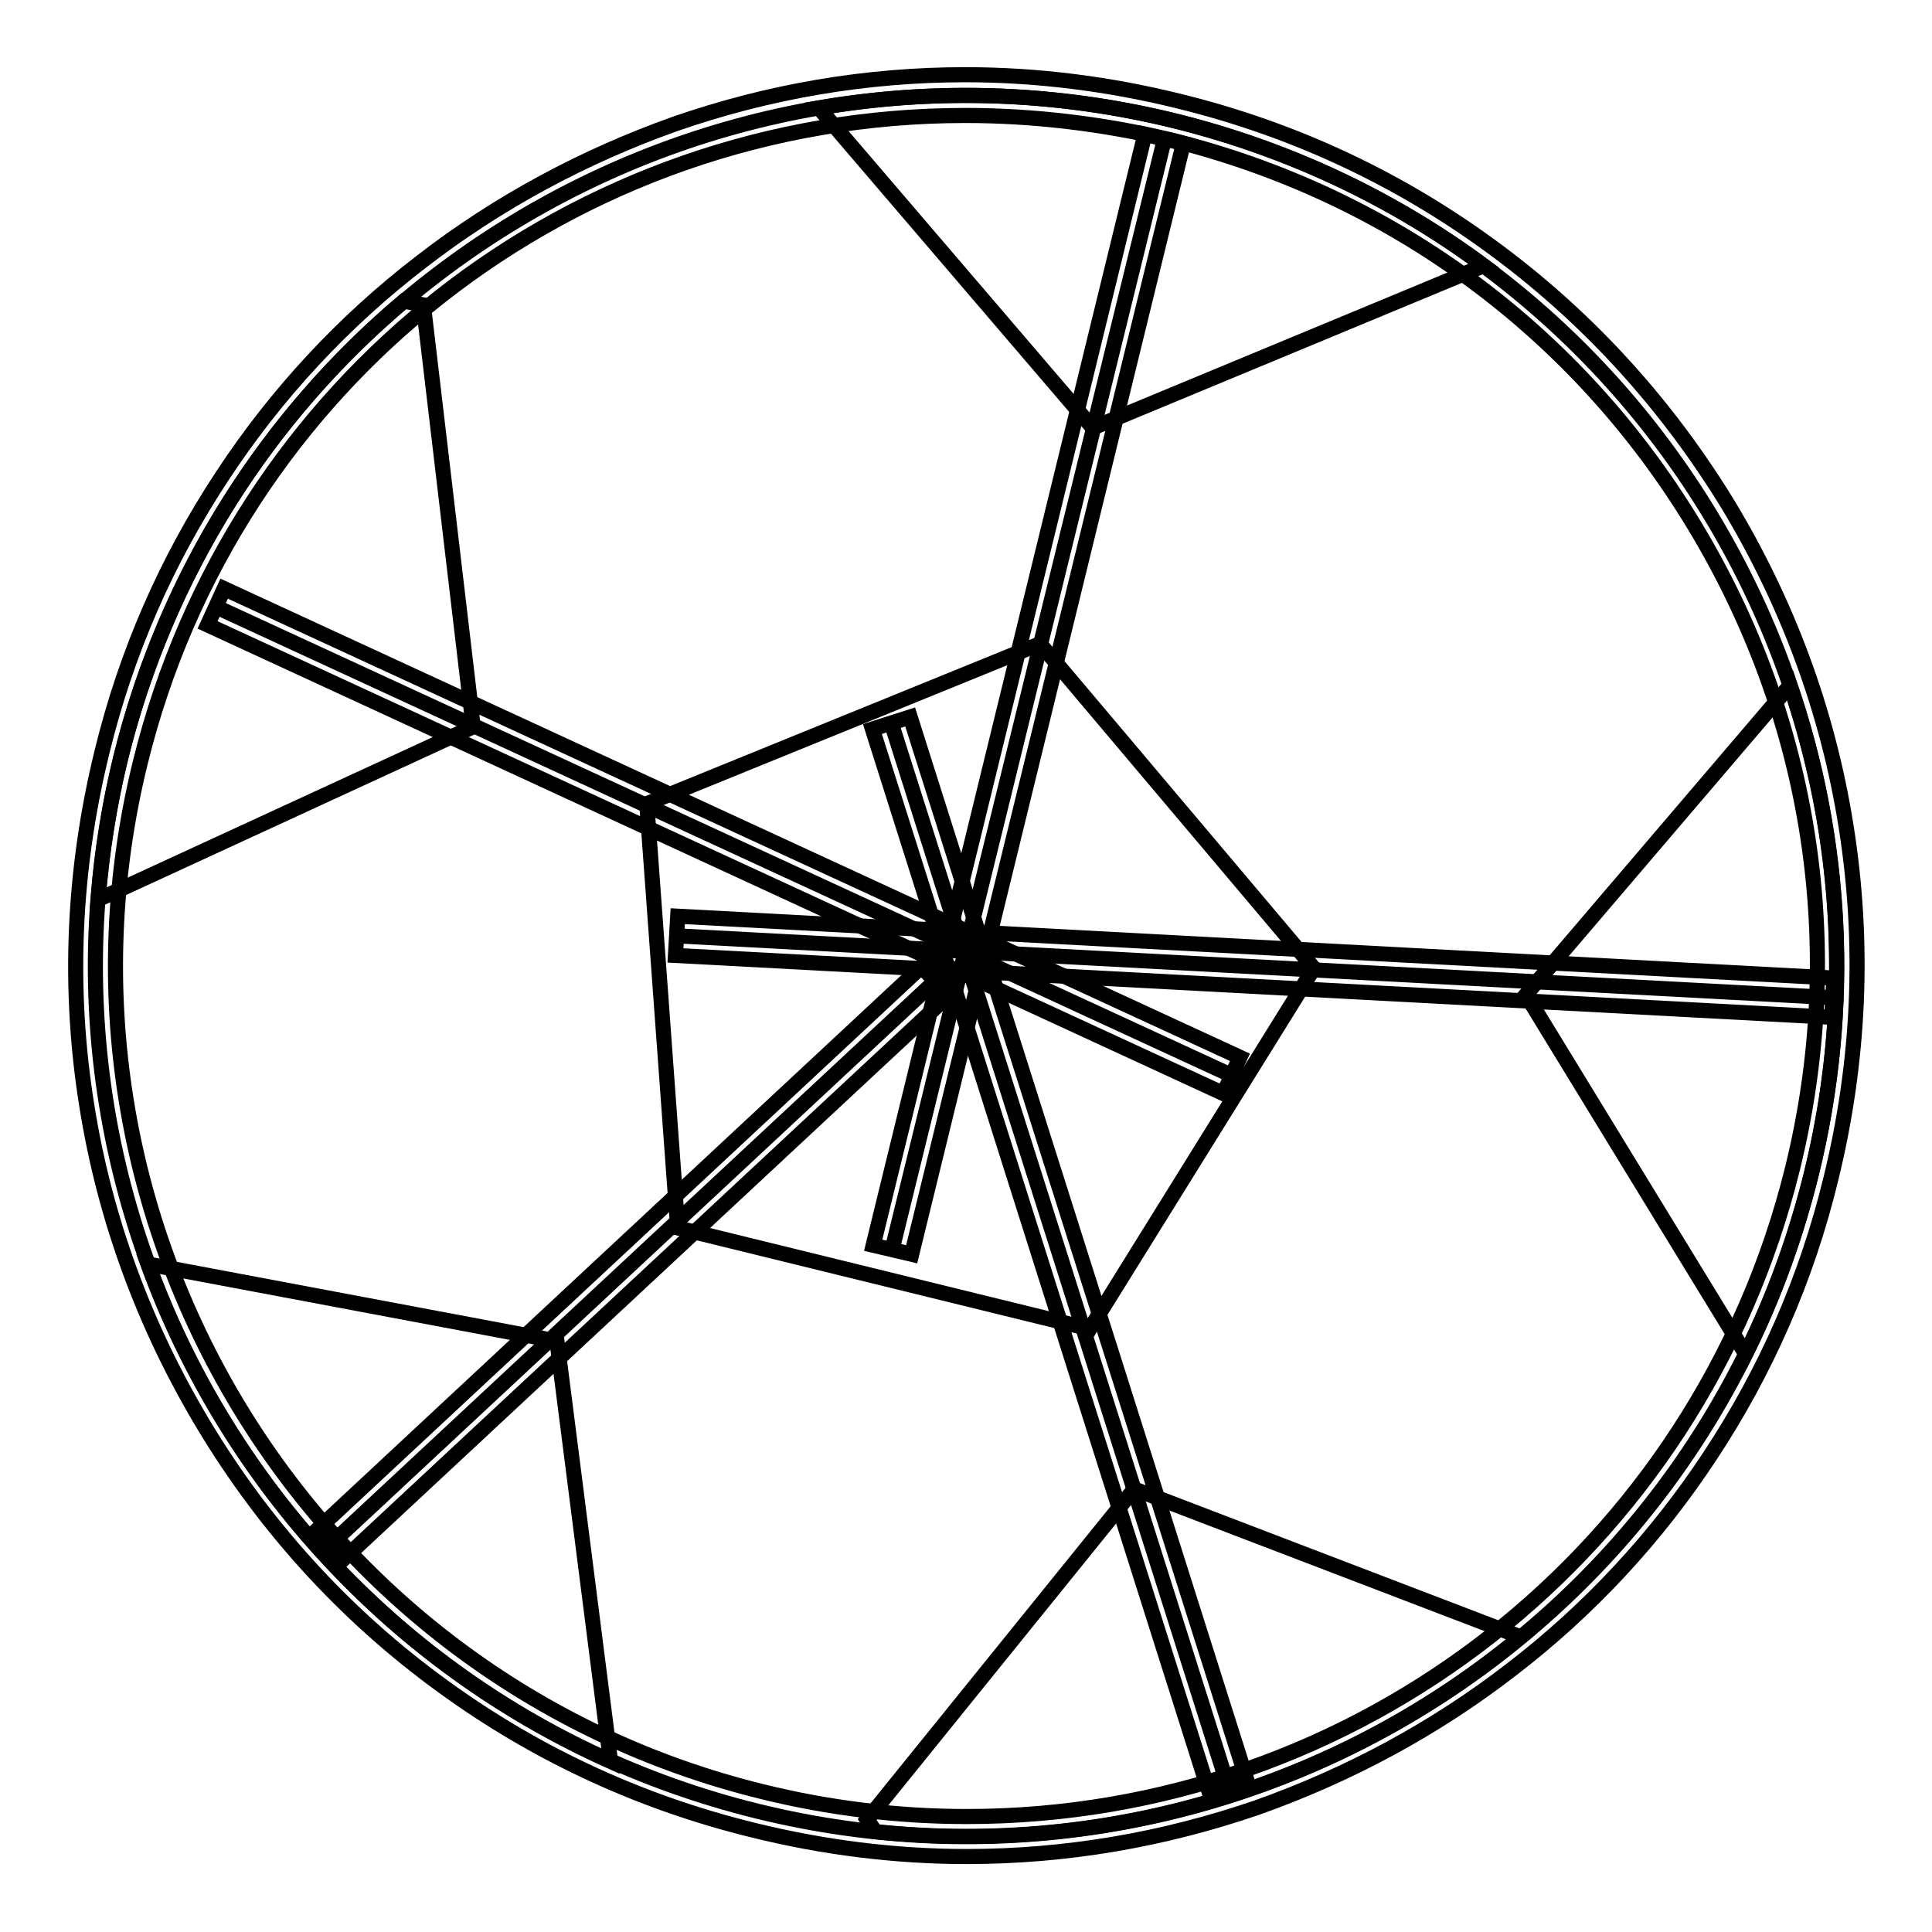 <?xml version="1.0" encoding="utf-8"?>
<!-- Svg Vector Icons : http://www.onlinewebfonts.com/icon -->
<!DOCTYPE svg PUBLIC "-//W3C//DTD SVG 1.1//EN" "http://www.w3.org/Graphics/SVG/1.1/DTD/svg11.dtd">
<svg version="1.1" xmlns="http://www.w3.org/2000/svg" xmlns:xlink="http://www.w3.org/1999/xlink" x="0px" y="0px" viewBox="0 0 256 256" enable-background="new 0 0 256 256" xml:space="preserve">
<g> <path stroke-width="2" fill-opacity="0" stroke="#000000"  d="M240,155.6c-15.2,61.9-77.7,99.6-139.6,84.4C38.6,224.8,0.8,162.3,16,100.4C31.2,38.6,93.7,0.8,155.6,16 C217.4,31.2,255.2,93.7,240,155.6z"/> <path stroke-width="2" fill-opacity="0" stroke="#000000"  d="M128.1,246c-9.5,0-19-1.2-28.3-3.5c-15.5-3.8-29.7-10.5-42.4-20C45.2,213.4,35,202.1,27.1,189 s-13.2-27.4-15.6-42.5c-2.5-15.6-1.8-31.3,2-46.8c3.2-13.2,8.6-25.5,16-36.7c7.1-10.8,16-20.4,26.3-28.3 c10.2-7.9,21.6-14,33.7-18.3c12.4-4.3,25.3-6.5,38.4-6.5c9.5,0,19,1.2,28.3,3.5c15.5,3.8,29.7,10.5,42.4,20 c12.2,9.1,22.4,20.4,30.4,33.5c7.9,13.1,13.2,27.4,15.6,42.5c2.5,15.6,1.8,31.3-2,46.8c-3.2,13.2-8.6,25.5-16,36.7 c-7.1,10.8-16,20.4-26.3,28.3c-10.2,7.9-21.6,14-33.7,18.3C154.1,243.8,141.2,246,128.1,246z M127.9,15.3C76,15.3,31,50.5,18.6,101 C3.7,161.4,40.7,222.6,101,237.4c8.9,2.2,18,3.3,27.1,3.3c51.9,0,96.9-35.3,109.4-85.8c7.2-29.2,2.6-59.5-13-85.3 c-15.6-25.8-40.3-43.9-69.5-51.1C146.1,16.4,137,15.3,127.9,15.3z"/> <path stroke-width="2" fill-opacity="0" stroke="#000000"  d="M154.3,18.4l-36.1,147.2"/> <path stroke-width="2" fill-opacity="0" stroke="#000000"  d="M151.7,17.8l5.1,1.2l-36,147.2l-5.1-1.2L151.7,17.8z"/> <path stroke-width="2" fill-opacity="0" stroke="#000000"  d="M123.9,130l-80.4,74.9"/> <path stroke-width="2" fill-opacity="0" stroke="#000000"  d="M122.1,128.1l3.6,3.8l-80.4,74.9l-3.6-3.8L122.1,128.1z"/> <path stroke-width="2" fill-opacity="0" stroke="#000000"  d="M242.9,132.2L89.6,124"/> <path stroke-width="2" fill-opacity="0" stroke="#000000"  d="M89.8,121.4l153.2,8.2l-0.3,5.2l-153.2-8.2L89.8,121.4z"/> <path stroke-width="2" fill-opacity="0" stroke="#000000"  d="M162.6,236.3L118.1,95.8"/> <path stroke-width="2" fill-opacity="0" stroke="#000000"  d="M120.6,95l44.5,140.5l-5,1.6L115.6,96.6L120.6,95z"/> <path stroke-width="2" fill-opacity="0" stroke="#000000"  d="M28.6,80.4l134.6,62.1"/> <path stroke-width="2" fill-opacity="0" stroke="#000000"  d="M29.7,78l134.6,62.1l-2.2,4.8L27.5,82.8L29.7,78z"/> <path stroke-width="2" fill-opacity="0" stroke="#000000"  d="M62.7,96.3l-6.6-55.9l-2.6-0.5C35.6,55,22.1,75.8,16,100.4c-1.5,6.2-2.5,12.5-3,18.8L62.7,96.3z"/> <path stroke-width="2" fill-opacity="0" stroke="#000000"  d="M73.8,177.7l-54.2-10.2c10.5,28.8,32.3,52.9,61.3,65.9L73.8,177.7z"/> <path stroke-width="2" fill-opacity="0" stroke="#000000"  d="M114.9,241.1l1.1,1.6c31.5,3.3,62.2-6.5,85.5-25.8l-51.2-19.6L114.9,241.1L114.9,241.1z"/> <path stroke-width="2" fill-opacity="0" stroke="#000000"  d="M202.2,131.8l29.1,47.6c3.7-7.4,6.6-15.4,8.7-23.8c5.5-22.3,4.1-44.6-2.8-64.8L202.2,131.8L202.2,131.8z"/> <path stroke-width="2" fill-opacity="0" stroke="#000000"  d="M108.5,14.3l36.3,42.4l51.8-21.5c-11.9-8.8-25.7-15.4-41-19.2C139.7,12.1,123.7,11.7,108.5,14.3z"/> <path stroke-width="2" fill-opacity="0" stroke="#000000"  d="M144.4,176.1l29.7-47.8l-36.3-43l-52.1,21.2l4.1,56.2L144.4,176.1z"/></g>
</svg>